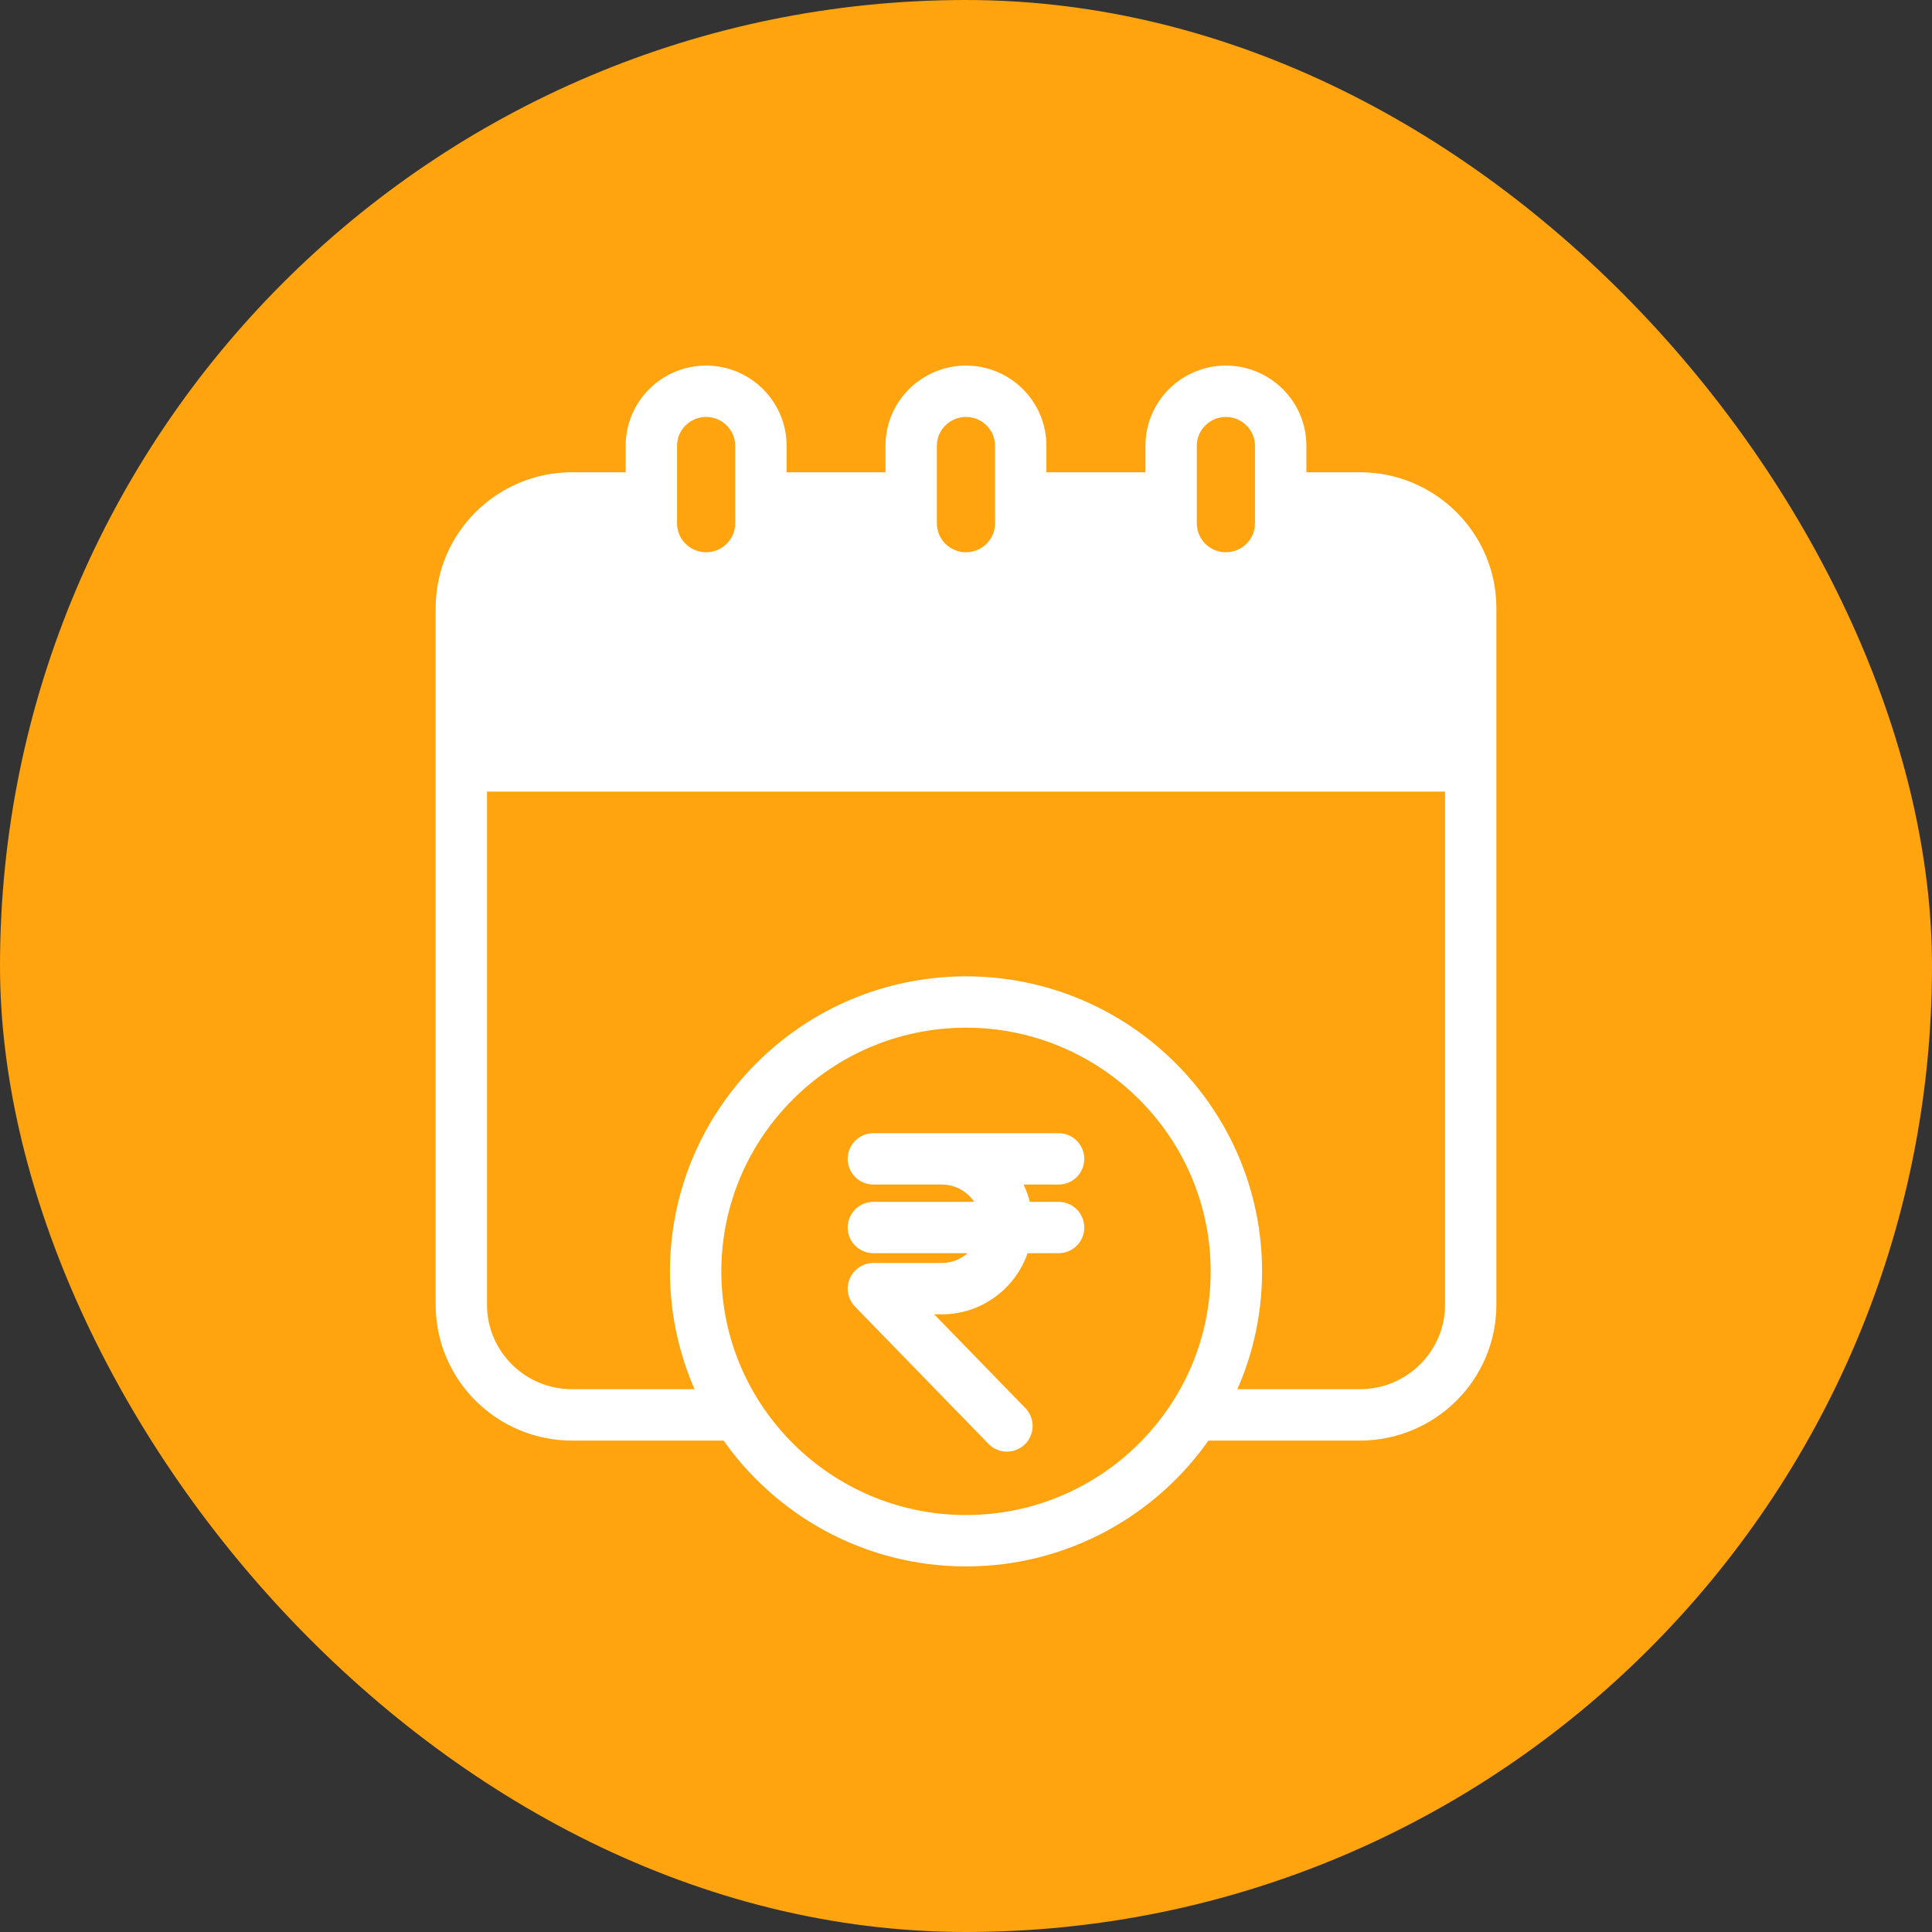 <svg width="50" height="50" viewBox="0 0 50 50" fill="none" xmlns="http://www.w3.org/2000/svg">
<rect x="0" y="0" width="50" height="50" fill="#333333" stroke="none"/>
<rect width="50" height="50" rx="25" fill="#FFA30E"/>
<path d="M35.195 12.422H33.609V11.536C33.609 10.501 32.763 9.661 31.725 9.661C30.686 9.661 29.844 10.501 29.844 11.536V12.422H26.881V11.536C26.881 10.501 26.038 9.661 25 9.661C23.962 9.661 23.116 10.501 23.116 11.536V12.422H20.157V11.536C20.157 10.501 19.311 9.661 18.273 9.661C17.235 9.661 16.392 10.501 16.392 11.536V12.422H14.803C12.968 12.422 11.475 13.91 11.475 15.735V33.769C11.475 35.594 12.968 37.082 14.803 37.082H18.831C20.176 39.046 22.441 40.339 25 40.339C27.563 40.339 29.825 39.046 31.17 37.082H35.195C37.033 37.082 38.526 35.594 38.526 33.769V15.735C38.526 13.91 37.033 12.422 35.195 12.422ZM30.773 11.536C30.773 11.015 31.201 10.591 31.725 10.591C32.251 10.591 32.679 11.015 32.679 11.536V13.544C32.679 14.068 32.251 14.492 31.725 14.492C31.201 14.492 30.773 14.068 30.773 13.544V11.536ZM24.046 11.536C24.046 11.015 24.474 10.591 25 10.591C25.524 10.591 25.952 11.015 25.952 11.536V13.544C25.952 14.068 25.524 14.492 25 14.492C24.474 14.492 24.046 14.068 24.046 13.544V11.536ZM17.322 11.536C17.322 11.015 17.75 10.591 18.273 10.591C18.8 10.591 19.227 11.015 19.227 11.536V13.544C19.227 14.068 18.8 14.492 18.273 14.492C17.75 14.492 17.322 14.068 17.322 13.544V11.536ZM25 39.409C21.4 39.409 18.468 36.49 18.468 32.905C18.468 29.316 21.4 26.397 25 26.397C28.601 26.397 31.532 29.316 31.532 32.905C31.532 36.49 28.601 39.409 25 39.409ZM37.597 33.769C37.597 35.083 36.518 36.152 35.195 36.152H31.709C32.193 35.17 32.462 34.067 32.462 32.905C32.462 28.802 29.116 25.468 25 25.468C20.885 25.468 17.539 28.802 17.539 32.905C17.539 34.067 17.808 35.17 18.289 36.152H14.803C13.479 36.152 12.404 35.083 12.404 33.769V20.287H37.597L37.597 33.769Z" fill="white" stroke="white" stroke-width="0.4"/>
<path d="M27.397 30.456C27.653 30.456 27.861 30.248 27.861 29.991C27.861 29.735 27.653 29.527 27.397 29.527C24.643 29.527 25.305 29.527 22.602 29.527C22.346 29.527 22.138 29.735 22.138 29.991C22.138 30.248 22.346 30.456 22.602 30.456H24.373C24.917 30.456 25.373 30.814 25.531 31.304H22.602C22.346 31.304 22.138 31.512 22.138 31.769C22.138 32.025 22.346 32.233 22.602 32.233H25.448C25.244 32.619 24.841 32.885 24.373 32.885H22.603C22.416 32.885 22.247 32.997 22.174 33.169C22.102 33.341 22.139 33.54 22.269 33.674L25.726 37.228C25.904 37.411 26.198 37.417 26.383 37.237C26.567 37.058 26.571 36.764 26.392 36.58L23.703 33.815H24.373C25.363 33.815 26.197 33.143 26.446 32.233H27.397C27.653 32.233 27.861 32.025 27.861 31.769C27.861 31.512 27.653 31.304 27.397 31.304H26.49C26.436 30.994 26.316 30.706 26.143 30.456H27.397Z" fill="white" stroke="white" stroke-width="0.4"/>
</svg>
